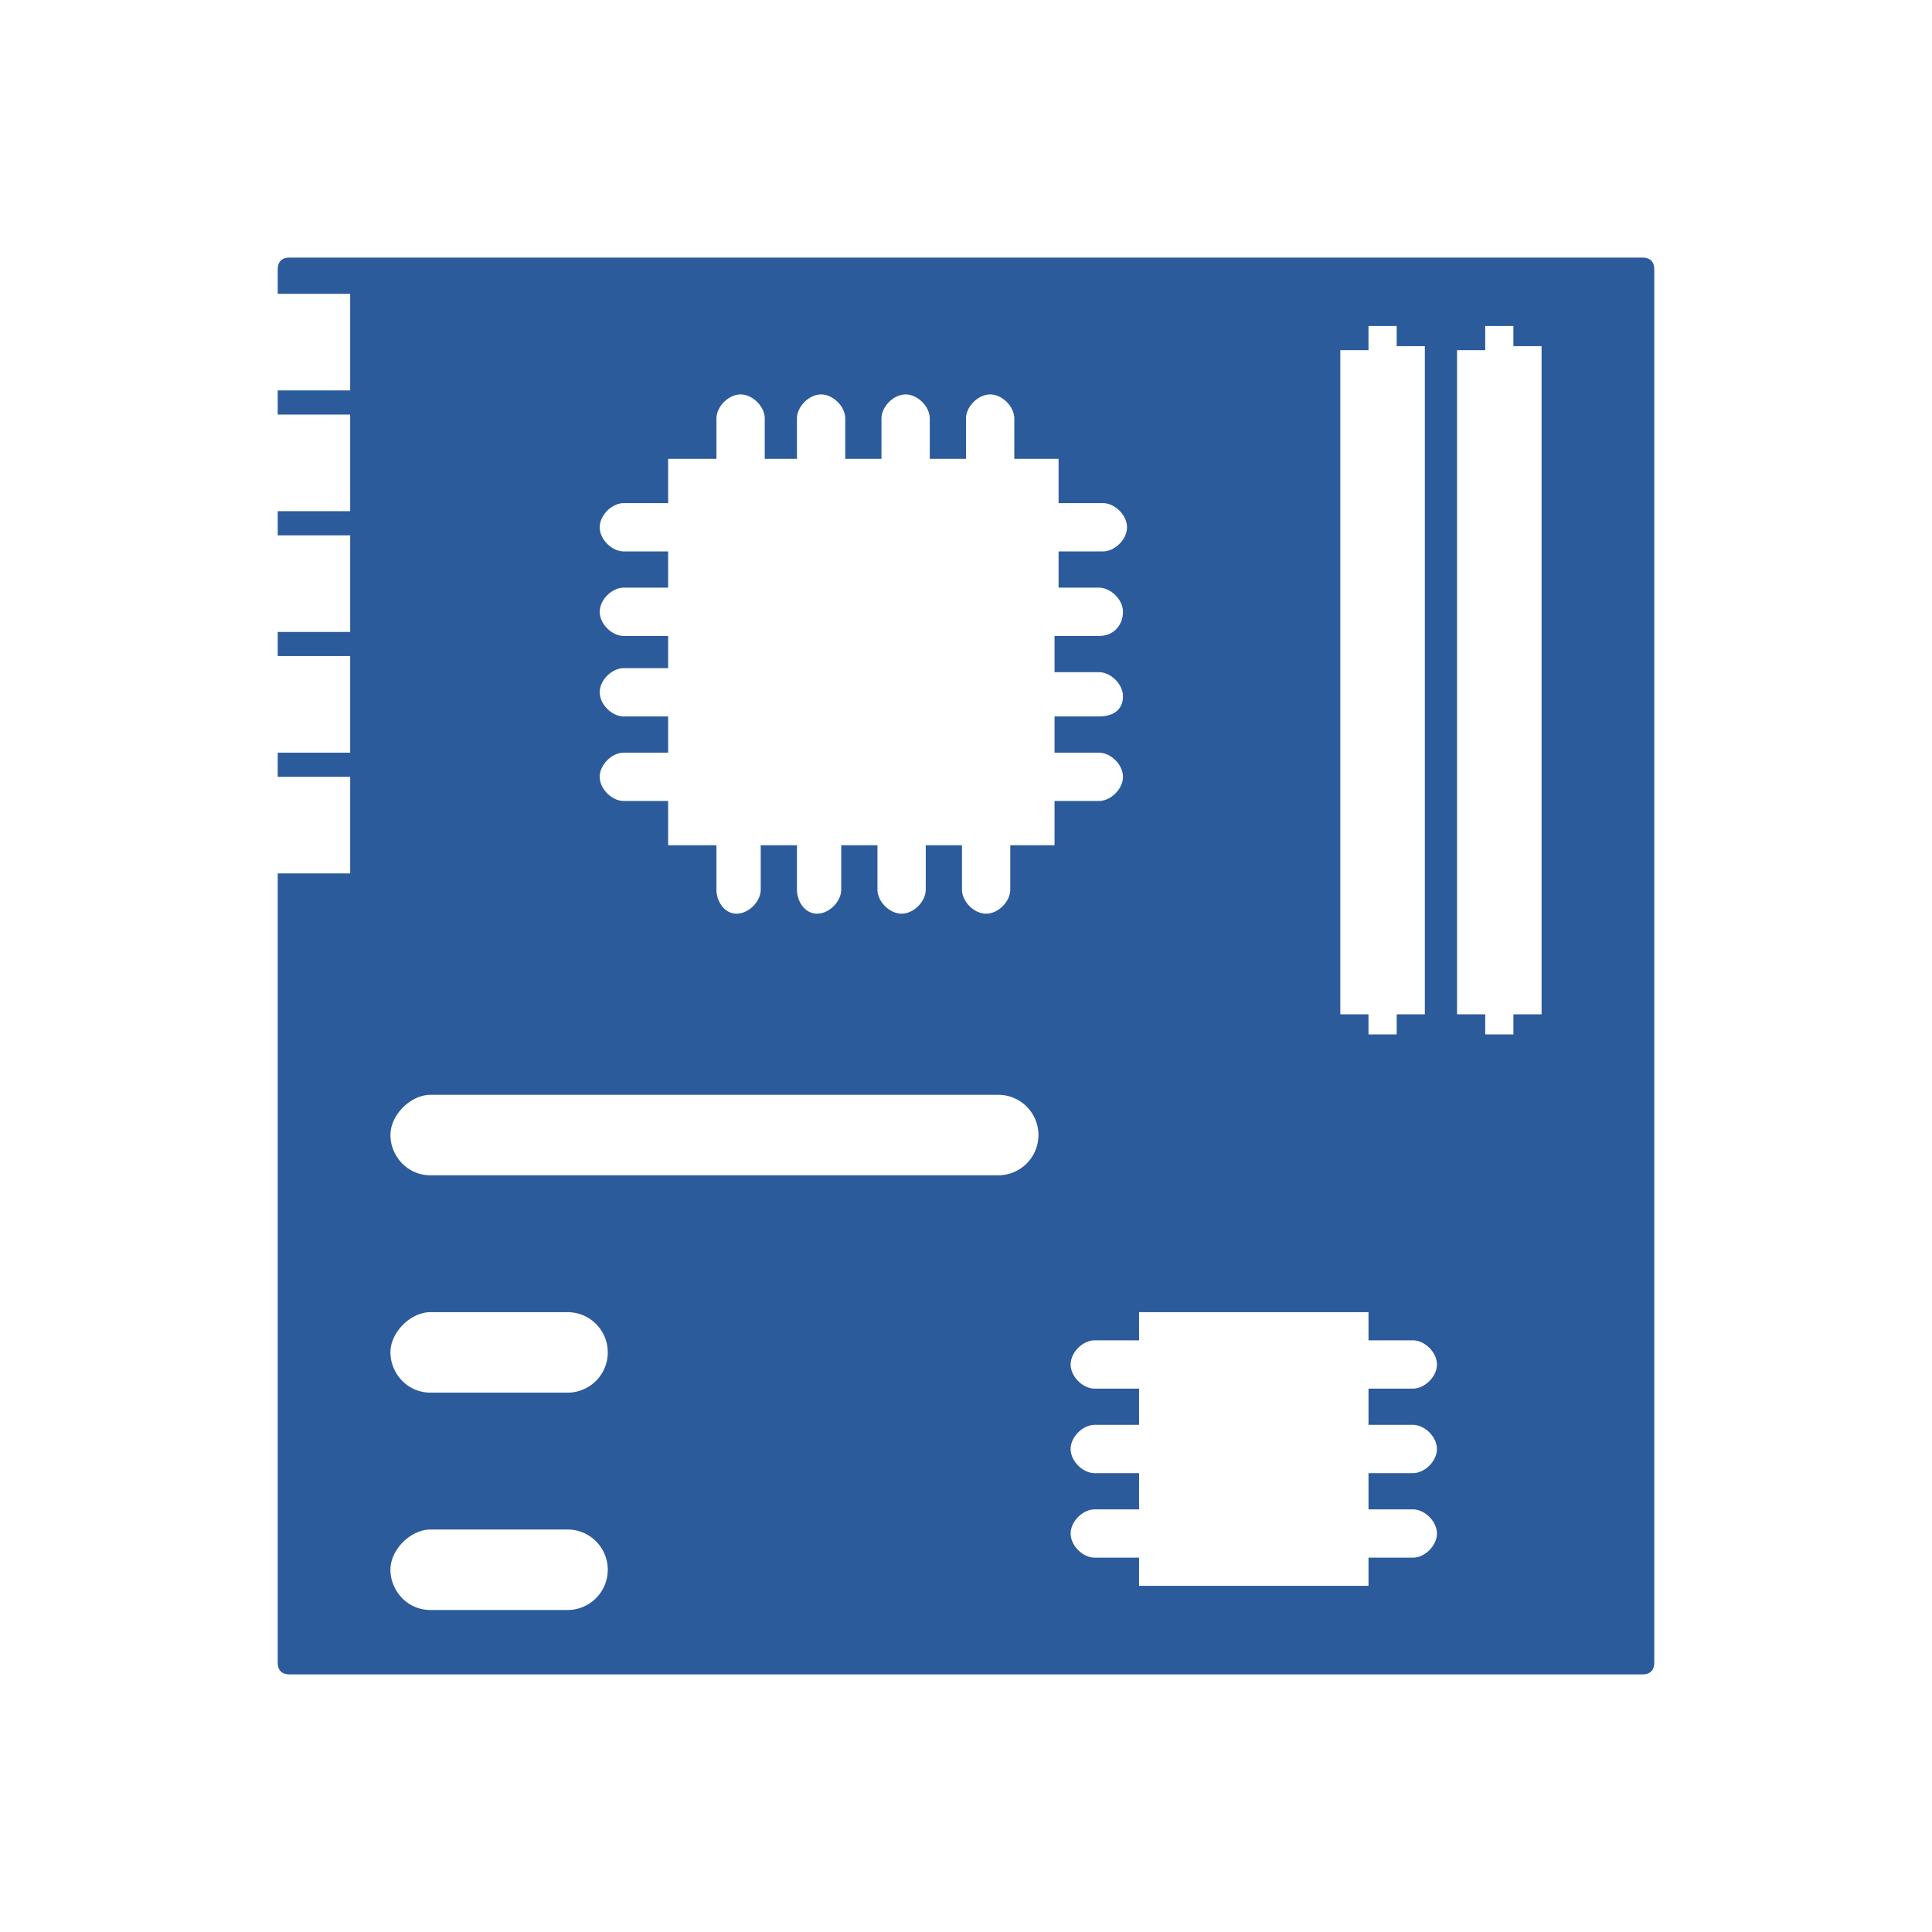 <svg xmlns="http://www.w3.org/2000/svg" viewBox="0 0 48 48" style="enable-background:new 0 0 48 48" xml:space="preserve"><path d="M40.8 6.4H7.2c-.2 0-.3.1-.3.3v.6h1.8v2.4H6.9v.6h1.8v2.4H6.9v.6h1.8v2.4H6.9v.6h1.8v2.4H6.9v.6h1.8v2.4H6.9v19.6c0 .2.1.3.3.3h33.6c.2 0 .3-.1.3-.3V6.7c0-.2-.1-.3-.3-.3zm-7.5 2.3h.7v-.6h.7v.5h.7v16.6h-.7v.5H34v-.5h-.7V8.7zM14.1 40h-3.4c-.6 0-1-.5-1-1s.5-1 1-1h3.4a1 1 0 0 1 0 2zm0-5.4h-3.4c-.6 0-1-.5-1-1s.5-1 1-1h3.4a1 1 0 0 1 0 2zm10.7-5.4H10.7c-.6 0-1-.5-1-1s.5-1 1-1h14.1a1 1 0 0 1 0 2zm1.4-8.2h-1.1v1.1c0 .3-.3.6-.6.6s-.6-.3-.6-.6V21H23v1.1c0 .3-.3.6-.6.6s-.6-.3-.6-.6V21h-.9v1.1c0 .3-.3.6-.6.6s-.5-.3-.5-.6V21h-.9v1.1c0 .3-.3.6-.6.6s-.5-.3-.5-.6V21h-1.2v-1.1h-1.1c-.3 0-.6-.3-.6-.6s.3-.6.6-.6h1.1v-.9h-1.1c-.3 0-.6-.3-.6-.6s.3-.6.6-.6h1.1v-.8h-1.1c-.3 0-.6-.3-.6-.6s.3-.6.6-.6h1.1v-.9h-1.1c-.3 0-.6-.3-.6-.6s.3-.6.6-.6h1.1v-1.1h1.2v-1c0-.3.3-.6.6-.6s.6.3.6.6v1h.8v-1c0-.3.3-.6.6-.6s.6.3.6.6v1h.9v-1c0-.3.3-.6.6-.6s.6.3.6.6v1h.9v-1c0-.3.3-.6.6-.6s.6.3.6.6v1h1.1v1.1h1.1c.3 0 .6.3.6.6s-.3.6-.6.6h-1.1v.9h1c.3 0 .6.3.6.6s-.2.6-.6.6h-1.1v.9h1.1c.3 0 .6.3.6.6s-.2.5-.6.5h-1.1v.9h1.1c.3 0 .6.3.6.6s-.3.6-.6.6h-1.1V21zm8.9 14.4c.3 0 .6.3.6.6s-.3.6-.6.6H34v.9h1.1c.3 0 .6.3.6.6s-.3.6-.6.6H34v.7h-5.7v-.7h-1.1c-.3 0-.6-.3-.6-.6s.3-.6.6-.6h1.1v-.9h-1.1c-.3 0-.6-.3-.6-.6s.3-.6.6-.6h1.1v-.9h-1.1c-.3 0-.6-.3-.6-.6s.3-.6.6-.6h1.1v-.7H34v.7h1.1c.3 0 .6.3.6.6s-.3.6-.6.6H34v.9h1.1zm3.2-10.2h-.7v.5h-.7v-.5h-.7V8.7h.7v-.6h.7v.5h.7v16.6z" style="fill:#2c5b9c"/></svg>